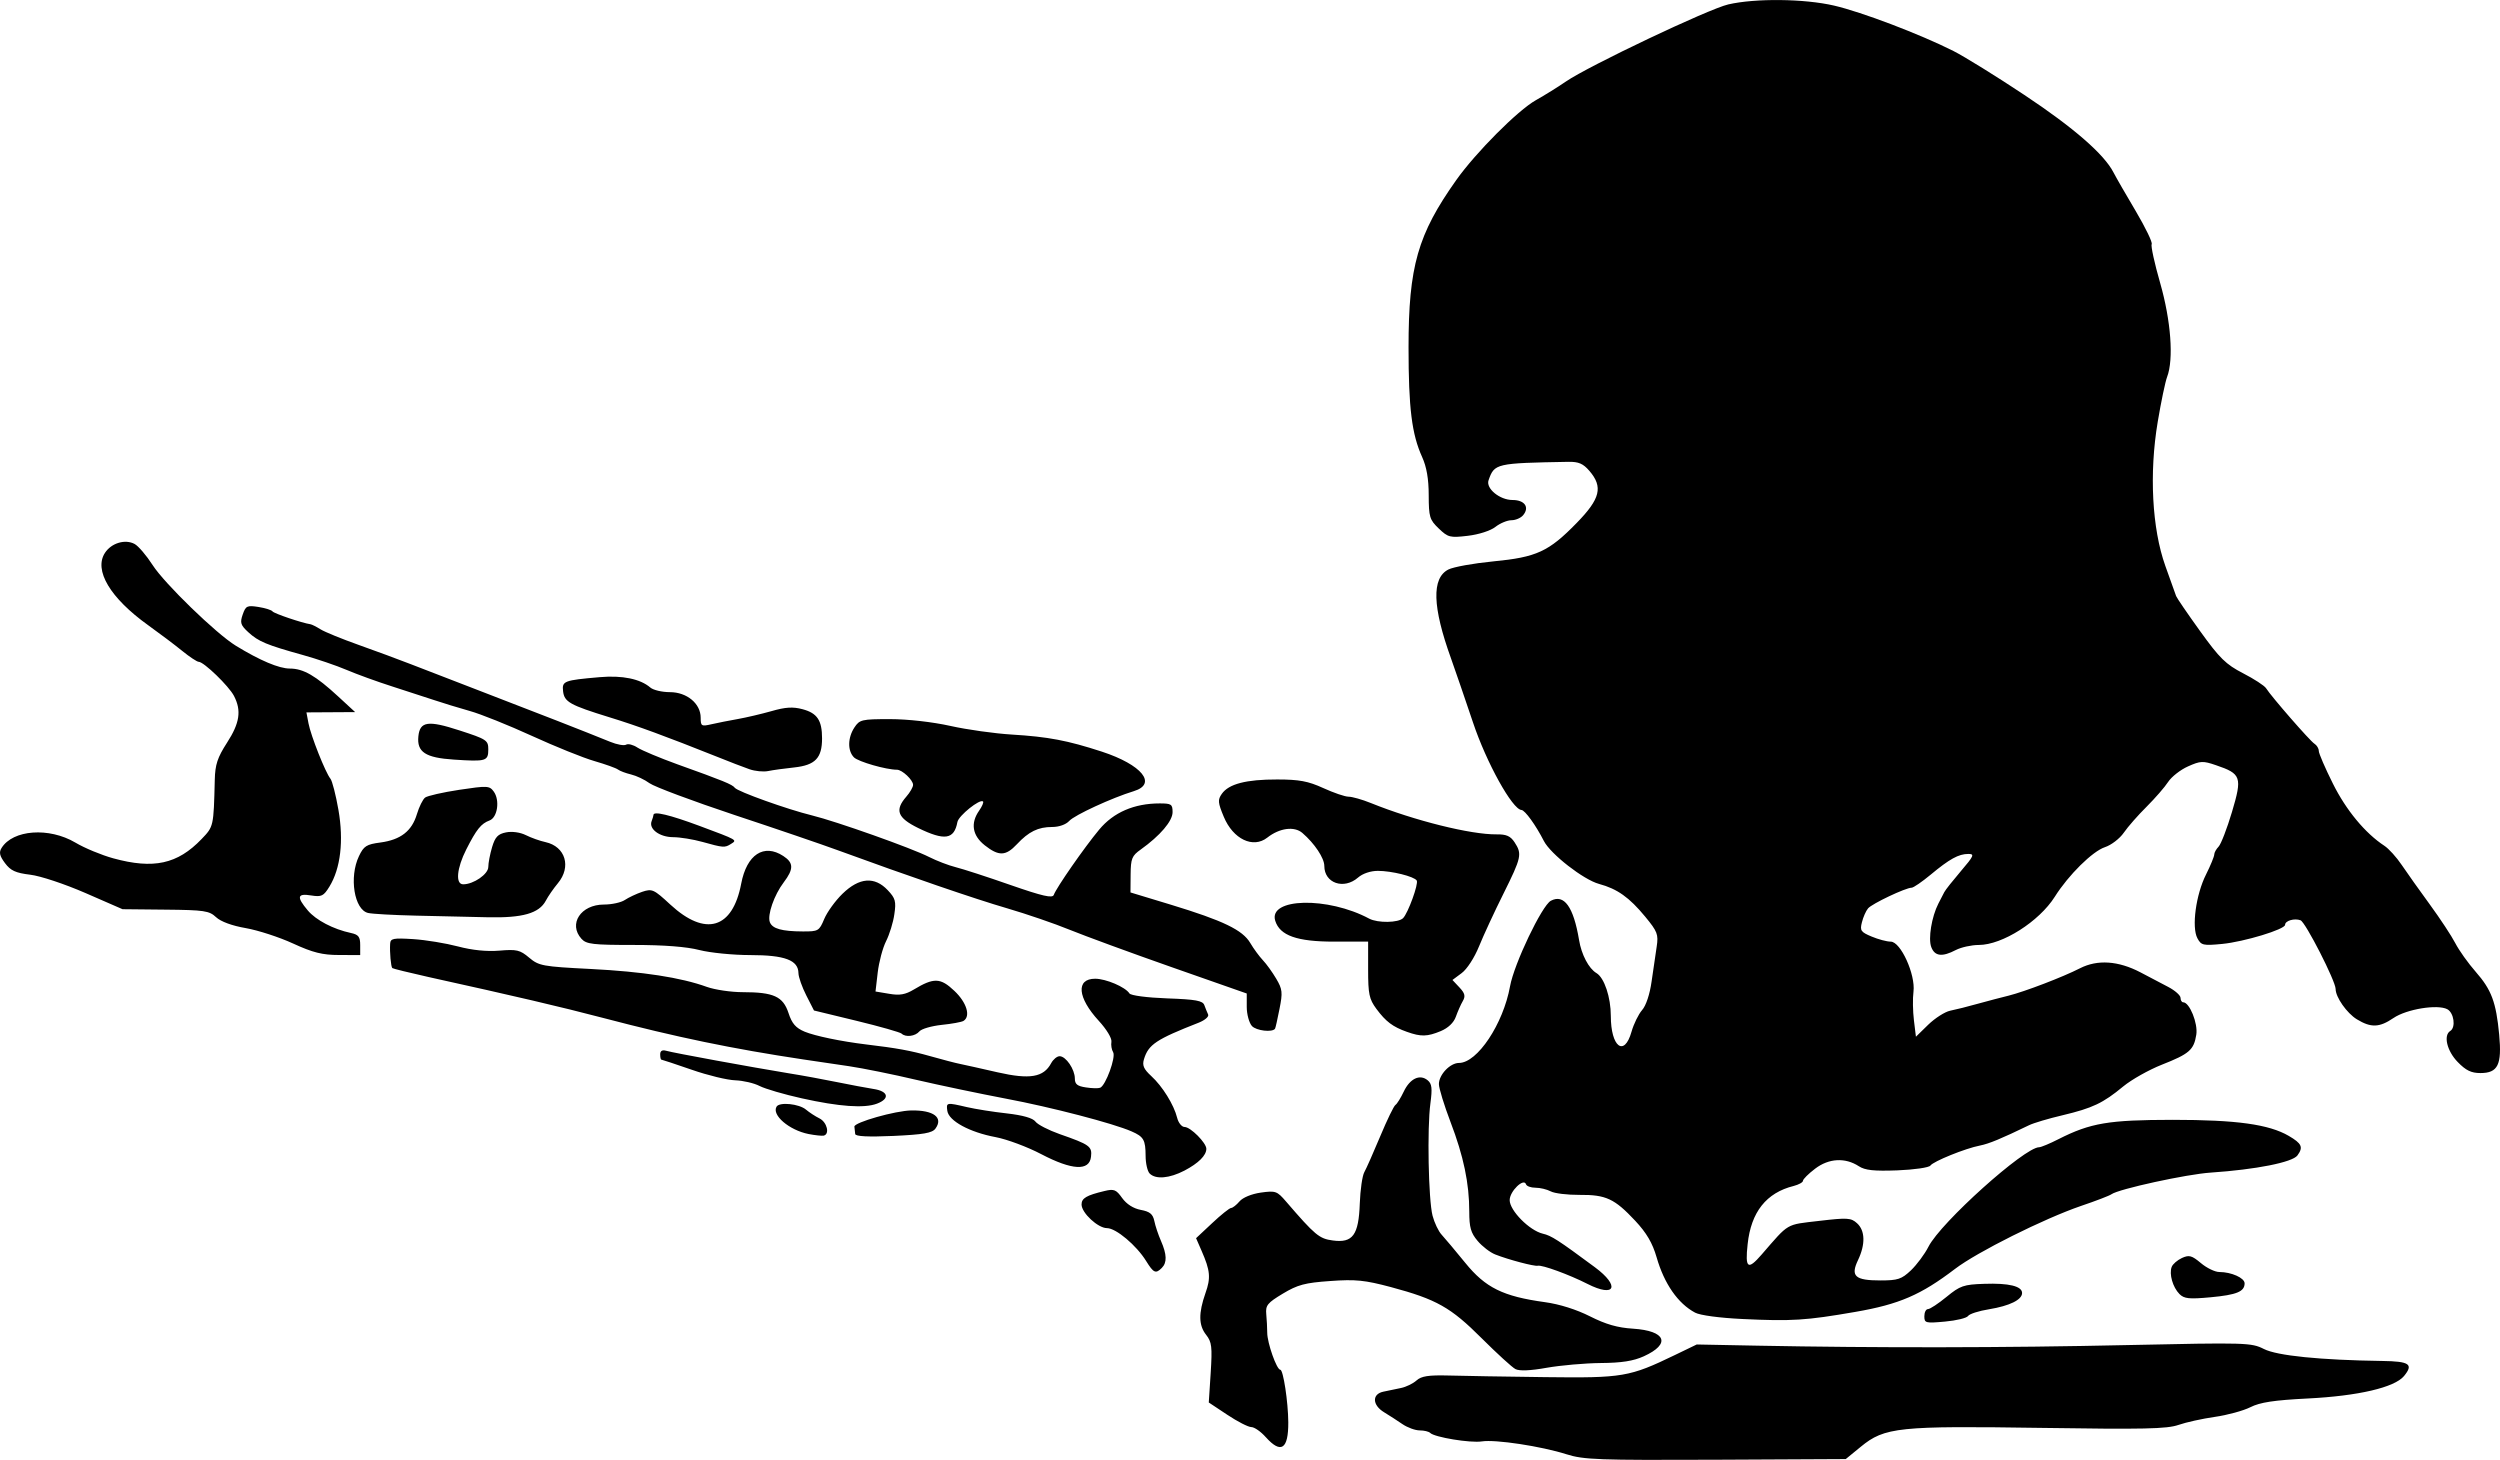 <?xml version="1.0" encoding="UTF-8" standalone="no"?>
<!-- Created with Inkscape (http://www.inkscape.org/) -->
<svg
    xmlns:inkscape="http://www.inkscape.org/namespaces/inkscape"
    xmlns:rdf="http://www.w3.org/1999/02/22-rdf-syntax-ns#"
    xmlns="http://www.w3.org/2000/svg"
    xmlns:cc="http://creativecommons.org/ns#"
    xmlns:dc="http://purl.org/dc/elements/1.1/"
    xmlns:sodipodi="http://sodipodi.sourceforge.net/DTD/sodipodi-0.dtd"
    id="svg4951"
    sodipodi:docname="_svgclean2.svg"
    viewBox="0 0 338.4 197.61"
    sodipodi:version="0.32"
    version="1.0"
    inkscape:version="0.48.3.1 r9886"
  >
  <sodipodi:namedview
      id="base"
      bordercolor="#666666"
      inkscape:pageshadow="2"
      inkscape:window-y="0"
      pagecolor="#ffffff"
      inkscape:window-height="645"
      inkscape:window-maximized="0"
      inkscape:zoom="0.82521487"
      inkscape:window-x="0"
      showgrid="false"
      borderopacity="1.0"
      inkscape:current-layer="svg4951"
      inkscape:cx="383.35897"
      inkscape:cy="-724.33886"
      inkscape:window-width="674"
      inkscape:pageopacity="0.0"
  />
  <path
      id="path4960"
      style="fill:#000000"
      inkscape:connector-curvature="0"
      d="m212.04 196.85c-3.42-1.09-9.63-2.03-11.46-1.74-1.53 0.24-6.41-0.56-6.99-1.15-0.19-0.19-0.83-0.34-1.42-0.34-0.6 0-1.64-0.38-2.32-0.84-0.68-0.47-1.8-1.19-2.49-1.61-1.61-0.97-1.67-2.46-0.12-2.79 0.63-0.13 1.71-0.35 2.4-0.5 0.69-0.14 1.63-0.6 2.1-1.02 0.65-0.59 1.62-0.74 4.33-0.67 1.92 0.06 7.8 0.15 13.08 0.22 10.53 0.13 11.41-0.02 17.56-2.99l2.96-1.43 8.22 0.16c16.05 0.31 33.54 0.29 50.05-0.08 16.15-0.35 16.79-0.33 18.5 0.53 1.78 0.91 7.63 1.5 16.01 1.62 3.71 0.05 4.27 0.44 2.96 2.04-1.28 1.55-6.21 2.7-13.03 3.04-4.59 0.23-6.46 0.52-7.77 1.18-0.96 0.48-3.12 1.07-4.81 1.31-1.68 0.24-3.9 0.73-4.93 1.09-1.54 0.54-4.71 0.61-18.53 0.4-19.35-0.29-21.23-0.1-24.46 2.55l-2.04 1.67-17.61 0.09c-15.85 0.07-17.87 0-20.19-0.74zm-40.7-2.31c-0.67-0.76-1.55-1.37-1.96-1.37-0.42 0-1.88-0.75-3.26-1.67l-2.5-1.66 0.26-4.02c0.22-3.52 0.15-4.16-0.62-5.14-1.02-1.29-1.04-2.92-0.09-5.64 0.74-2.07 0.65-3.05-0.52-5.72l-0.75-1.72 2.18-2.04c1.19-1.12 2.34-2.04 2.56-2.05 0.21 0 0.72-0.4 1.14-0.89 0.44-0.52 1.63-1.01 2.88-1.19 2-0.28 2.2-0.21 3.42 1.21 3.93 4.56 4.49 5.03 6.32 5.27 2.71 0.37 3.51-0.72 3.66-5.01 0.07-1.85 0.34-3.75 0.61-4.23s1.24-2.67 2.16-4.87 1.84-4.11 2.06-4.24c0.21-0.13 0.71-0.94 1.12-1.8 0.84-1.77 2.18-2.41 3.24-1.53 0.57 0.47 0.64 1.08 0.37 3.11-0.46 3.36-0.27 13.04 0.29 15.22 0.25 0.95 0.8 2.11 1.23 2.57 0.42 0.45 1.86 2.17 3.19 3.8 2.74 3.38 5.12 4.55 10.79 5.33 1.98 0.27 4.28 1 6.1 1.92 2.14 1.08 3.72 1.54 5.83 1.67 4.46 0.29 5.15 2.06 1.45 3.74-1.41 0.64-3.01 0.89-5.83 0.91-2.13 0.02-5.41 0.31-7.3 0.64-2.21 0.4-3.71 0.46-4.24 0.18-0.45-0.23-2.5-2.11-4.57-4.17-4.19-4.19-6.11-5.27-12.29-6.93-3.54-0.94-4.76-1.07-8.21-0.82-3.43 0.24-4.41 0.5-6.42 1.71-2.09 1.26-2.35 1.58-2.24 2.78 0.07 0.75 0.13 1.87 0.13 2.5 0 1.39 1.28 5.02 1.77 5.02 0.4 0 1.06 4.33 1.08 7.11 0.02 3.65-0.98 4.32-3.04 2.02zm64.5-16c-3.03-0.14-5.73-0.5-6.39-0.86-2.33-1.24-4.18-3.91-5.21-7.49-0.56-1.94-1.36-3.3-2.9-4.95-2.8-2.99-3.96-3.53-7.53-3.5-1.64 0.01-3.4-0.2-3.91-0.48-0.51-0.27-1.43-0.49-2.06-0.49-0.62 0-1.2-0.21-1.28-0.47-0.3-0.9-2.21 0.95-2.21 2.15 0 1.41 2.67 4.11 4.48 4.54 1.17 0.27 2.05 0.84 7.05 4.54 3.47 2.57 2.76 4.17-1 2.26-2.5-1.27-6.15-2.6-6.73-2.46-0.45 0.11-3.97-0.82-5.74-1.52-0.7-0.27-1.78-1.1-2.4-1.84-0.92-1.08-1.13-1.84-1.13-3.96 0-3.84-0.77-7.51-2.54-12.14-0.86-2.26-1.57-4.57-1.57-5.13 0-1.27 1.52-2.86 2.72-2.86 2.48 0 5.99-5.28 6.91-10.38 0.55-3.04 4.31-10.92 5.52-11.57 1.8-0.96 3.07 0.82 3.82 5.3 0.32 1.98 1.32 3.88 2.36 4.49 1.06 0.63 1.94 3.28 1.94 5.79 0 4.21 1.82 5.61 2.8 2.15 0.3-1.06 0.95-2.38 1.43-2.93 0.53-0.59 1.05-2.15 1.29-3.88 0.23-1.58 0.54-3.71 0.69-4.72 0.25-1.65 0.1-2.04-1.55-4.04-2.17-2.63-3.78-3.77-6.25-4.44-2.11-0.57-6.56-4.04-7.47-5.81-1.09-2.14-2.56-4.17-3.03-4.2-1.23-0.06-4.75-6.41-6.57-11.86-1.05-3.128-2.39-7.022-2.97-8.653-2.52-6.984-2.64-10.872-0.36-12.038 0.68-0.348 3.41-0.842 6.07-1.099 5.88-0.567 7.51-1.318 11.3-5.203 3.21-3.287 3.59-4.87 1.72-7.05-0.85-0.985-1.46-1.249-2.85-1.224-9.83 0.178-10 0.216-10.8 2.495-0.39 1.11 1.51 2.672 3.25 2.672 1.64 0 2.33 0.984 1.43 2.059-0.31 0.373-1.02 0.679-1.58 0.679s-1.54 0.406-2.17 0.902c-0.66 0.52-2.25 1.031-3.74 1.206-2.41 0.284-2.67 0.219-3.93-0.987-1.24-1.19-1.35-1.547-1.36-4.515 0-2.189-0.29-3.844-0.89-5.159-1.4-3.093-1.84-6.603-1.84-14.841 0-10.952 1.24-15.293 6.46-22.652 2.66-3.744 8.32-9.426 10.76-10.802 1.2-0.674 3.03-1.814 4.08-2.535 3.05-2.098 19.31-9.823 21.98-10.438 3.68-0.849 10.27-0.776 14.32 0.159 3.73 0.863 11.66 3.878 16.15 6.144 1.49 0.752 5.81 3.425 9.59 5.941 6.69 4.439 10.83 8.044 12.09 10.514 0.34 0.662 1.7 3.023 3.02 5.247 1.31 2.224 2.28 4.224 2.14 4.445-0.13 0.221 0.38 2.589 1.15 5.262 1.46 5.097 1.85 10.321 0.94 12.708-0.25 0.656-0.82 3.39-1.27 6.076-1.17 6.97-0.77 14.453 1.02 19.485 0.72 2.008 1.38 3.856 1.47 4.107s1.55 2.389 3.25 4.75c2.65 3.68 3.48 4.495 5.81 5.697 1.5 0.771 2.89 1.681 3.11 2.022 0.71 1.132 5.95 7.146 6.55 7.516 0.32 0.2 0.59 0.64 0.59 0.98 0 0.33 0.86 2.32 1.91 4.42 1.79 3.6 4.37 6.71 6.96 8.41 0.59 0.38 1.66 1.56 2.37 2.62 0.71 1.05 2.42 3.46 3.81 5.36 1.38 1.89 2.93 4.24 3.43 5.21s1.74 2.71 2.75 3.86c2.15 2.45 2.77 4.11 3.19 8.53 0.38 4.07-0.17 5.19-2.54 5.19-1.24 0-1.97-0.35-3.08-1.5-1.45-1.49-1.96-3.61-1-4.2 0.77-0.48 0.5-2.45-0.4-2.94-1.32-0.7-5.51-0.02-7.29 1.19-1.91 1.3-3.04 1.34-4.96 0.17-1.35-0.83-2.87-2.99-2.87-4.1 0-1.06-4.07-9.04-4.75-9.3-0.82-0.31-2.09 0.06-2.09 0.61 0 0.62-5.54 2.3-8.51 2.59-2.59 0.25-2.85 0.19-3.36-0.77-0.8-1.49-0.2-5.92 1.17-8.63 0.61-1.22 1.11-2.44 1.11-2.7s0.27-0.74 0.59-1.07 1.14-2.44 1.81-4.69c1.41-4.73 1.26-5.17-2.16-6.33-1.77-0.61-2.11-0.59-3.79 0.16-1.02 0.45-2.23 1.4-2.69 2.1-0.45 0.7-1.77 2.21-2.91 3.35-1.15 1.14-2.54 2.72-3.09 3.52s-1.7 1.68-2.55 1.96c-1.68 0.55-4.94 3.77-6.79 6.71-2.12 3.36-7.12 6.53-10.29 6.53-0.98 0-2.38 0.31-3.1 0.68-1.85 0.97-2.86 0.86-3.33-0.39-0.44-1.14 0.05-4.12 0.96-5.89 0.29-0.56 0.65-1.25 0.8-1.55 0.14-0.29 1.16-1.57 2.25-2.85 1.77-2.07 1.87-2.32 1-2.32-1.31 0-2.54 0.68-5.1 2.81-1.16 0.96-2.32 1.76-2.57 1.76-0.81 0-5.38 2.17-5.9 2.8-0.29 0.34-0.66 1.19-0.83 1.88-0.29 1.12-0.15 1.32 1.31 1.93 0.9 0.38 2.06 0.69 2.59 0.69 1.35 0 3.37 4.46 3.08 6.77-0.12 0.92-0.09 2.66 0.06 3.88l0.27 2.22 1.67-1.63c0.92-0.89 2.25-1.74 2.96-1.89 0.72-0.14 2.43-0.57 3.81-0.96 1.38-0.38 3.23-0.87 4.11-1.08 2.16-0.54 7.35-2.52 9.67-3.71 2.36-1.2 5.17-1.01 8.16 0.55 1.15 0.6 2.84 1.49 3.77 1.98 0.92 0.48 1.67 1.15 1.67 1.48s0.16 0.6 0.36 0.6c0.86 0 2.02 2.87 1.77 4.39-0.33 2.06-0.94 2.59-4.67 4.06-1.74 0.69-4.09 2.01-5.22 2.94-2.73 2.26-4.14 2.93-8.21 3.9-1.88 0.44-3.94 1.05-4.56 1.36-3.74 1.81-5.4 2.5-6.62 2.74-1.98 0.38-6.33 2.15-6.71 2.71-0.18 0.27-2.19 0.56-4.46 0.65-3.19 0.12-4.39-0.01-5.23-0.56-1.84-1.2-4.06-1.08-5.91 0.33-0.91 0.69-1.65 1.43-1.65 1.64s-0.56 0.52-1.25 0.7c-3.71 0.92-5.78 3.53-6.24 7.88-0.36 3.29 0.02 3.57 1.9 1.4 3.77-4.34 3.2-4.01 7.78-4.55 3.84-0.45 4.32-0.42 5.13 0.32 1.1 0.99 1.15 2.85 0.13 4.99-1.04 2.18-0.41 2.75 3.04 2.75 2.36 0 2.86-0.17 4.13-1.37 0.79-0.76 1.86-2.19 2.37-3.2 1.67-3.28 13-13.46 14.98-13.46 0.25 0 1.44-0.49 2.63-1.1 4.33-2.19 6.76-2.6 15.46-2.61 8.63 0 13.01 0.61 15.69 2.17 1.78 1.04 2 1.53 1.18 2.65-0.68 0.93-5.63 1.91-11.71 2.32-3.27 0.21-12.5 2.23-13.46 2.93-0.25 0.19-2.1 0.9-4.11 1.58-5.02 1.72-14.09 6.25-17.07 8.53-4.62 3.52-7.55 4.79-13.5 5.82-6.69 1.16-8.59 1.28-15.29 0.96zm24.64-0.37c0-0.54 0.22-0.97 0.49-0.97 0.28 0 1.41-0.75 2.52-1.66 1.83-1.5 2.31-1.67 5.09-1.76 3.34-0.12 5.13 0.32 5.13 1.24s-1.68 1.74-4.46 2.2c-1.4 0.22-2.68 0.64-2.85 0.91-0.18 0.28-1.58 0.62-3.12 0.76-2.64 0.24-2.8 0.2-2.8-0.72zm34.53-3.01c-0.9-0.91-1.42-2.71-1.05-3.67 0.14-0.38 0.77-0.92 1.39-1.21 0.97-0.44 1.33-0.34 2.56 0.69 0.78 0.66 1.91 1.21 2.5 1.21 1.62 0 3.42 0.8 3.42 1.53 0 1.12-1.06 1.56-4.6 1.89-2.91 0.27-3.58 0.2-4.22-0.44zm-139.87-4.47c-1.31-2.12-4.08-4.45-5.3-4.45s-3.44-2.06-3.44-3.2c0-0.85 0.66-1.24 3.09-1.82 1.31-0.32 1.59-0.2 2.41 0.95 0.59 0.82 1.51 1.41 2.51 1.6 1.23 0.23 1.64 0.56 1.84 1.5 0.13 0.66 0.54 1.88 0.9 2.7 0.8 1.83 0.84 2.93 0.11 3.66-0.82 0.82-1.11 0.69-2.12-0.94zm0.48-11.84c-0.3-0.3-0.55-1.38-0.55-2.39-0.01-2.16-0.26-2.6-1.89-3.31-2.48-1.09-10.87-3.28-17.04-4.44-3.52-0.67-8.96-1.81-12.1-2.54-3.13-0.74-7.24-1.57-9.12-1.85-1.89-0.28-4.66-0.69-6.16-0.91-9.59-1.44-17.188-3.01-27.154-5.63-5.718-1.5-11.914-2.95-23.646-5.54-2.59-0.58-4.778-1.12-4.861-1.2-0.187-0.2-0.36-2.14-0.291-3.28 0.044-0.74 0.389-0.81 3.13-0.64 1.694 0.11 4.415 0.56 6.046 0.99 1.928 0.51 3.89 0.71 5.605 0.57 2.346-0.2 2.794-0.1 4.037 0.95 1.317 1.11 1.803 1.2 8.313 1.53 7.07 0.36 12.208 1.15 15.751 2.43 1.1 0.39 3.28 0.71 4.84 0.71 4.19 0 5.46 0.58 6.2 2.82 0.47 1.44 0.98 2.02 2.19 2.53 1.4 0.58 4.91 1.31 8.28 1.72 4.19 0.5 6.05 0.84 8.67 1.58 1.63 0.46 3.48 0.95 4.11 1.07 0.62 0.13 2.9 0.63 5.06 1.13 4.35 0.99 6.22 0.68 7.24-1.23 0.28-0.52 0.79-0.95 1.15-0.95 0.85 0 2.06 1.78 2.06 3.02 0 0.76 0.33 1.03 1.48 1.2 0.82 0.13 1.69 0.15 1.94 0.05 0.75-0.28 2.17-4.17 1.76-4.82-0.2-0.32-0.31-0.96-0.23-1.41 0.08-0.47-0.67-1.7-1.71-2.83-2.89-3.14-3.12-5.7-0.49-5.7 1.45 0 4.09 1.12 4.64 1.99 0.18 0.28 2.36 0.57 5.09 0.67 3.91 0.14 4.83 0.31 5.05 0.92 0.15 0.41 0.38 0.98 0.51 1.26 0.14 0.28-0.43 0.77-1.25 1.1-5.79 2.27-6.82 2.96-7.43 4.94-0.26 0.85-0.05 1.34 0.98 2.29 1.52 1.39 3.07 3.89 3.51 5.66 0.17 0.69 0.63 1.24 1.01 1.24 0.8 0 2.94 2.15 2.94 2.95 0 0.9-1.06 1.95-2.96 2.95-2.04 1.06-3.89 1.22-4.71 0.4zm-14.67-2.62c-1.86-0.98-4.65-2.02-6.19-2.31-3.52-0.66-6.33-2.19-6.53-3.55-0.16-1.15-0.13-1.16 2.66-0.51 1.13 0.26 3.55 0.65 5.39 0.85 2.18 0.25 3.52 0.63 3.88 1.11 0.29 0.4 1.77 1.16 3.27 1.69 4.07 1.42 4.42 1.67 4.25 3.07-0.22 1.96-2.56 1.83-6.73-0.35zm-31.51-2.73c-2.63-0.53-5.02-2.58-4.32-3.71 0.4-0.65 3.05-0.38 3.98 0.41 0.44 0.37 1.26 0.91 1.83 1.19 1.02 0.51 1.42 2.14 0.56 2.33-0.25 0.05-1.17-0.05-2.05-0.22zm6.32 0c-0.04-0.27-0.09-0.72-0.11-1-0.05-0.57 5.56-2.16 7.71-2.19 3.02-0.05 4.36 0.96 3.26 2.46-0.44 0.6-1.62 0.8-5.67 0.99-3.47 0.15-5.14 0.07-5.19-0.26zm-7.23-4.83c-2.39-0.53-4.95-1.28-5.71-1.67-0.75-0.39-2.23-0.73-3.29-0.77-1.07-0.03-3.72-0.67-5.895-1.43-2.179-0.75-4.031-1.37-4.117-1.37-0.085 0-0.155-0.32-0.155-0.72 0-0.46 0.278-0.63 0.799-0.48 0.944 0.28 11.658 2.24 16.538 3.04 1.89 0.3 4.86 0.85 6.62 1.21s3.96 0.77 4.9 0.92c2.03 0.3 2.28 1.31 0.49 1.99-1.71 0.65-5.11 0.41-10.18-0.72zm13.51-8.76c-0.18-0.18-2.92-0.96-6.09-1.73l-5.77-1.4-1.04-2.04c-0.57-1.12-1.05-2.47-1.06-3.01-0.02-1.76-1.84-2.45-6.51-2.45-2.34 0-5.44-0.31-6.89-0.68-1.717-0.45-4.795-0.69-8.919-0.69-5.519 0-6.388-0.1-7.051-0.83-1.817-2.01-0.092-4.64 3.04-4.64 1.064 0 2.339-0.28 2.834-0.62 0.495-0.33 1.546-0.83 2.334-1.1 1.353-0.45 1.568-0.36 3.826 1.73 4.746 4.38 8.426 3.29 9.586-2.84 0.75-3.95 3.07-5.46 5.7-3.74 1.41 0.92 1.42 1.76 0.06 3.56-1.3 1.71-2.25 4.44-1.88 5.4 0.34 0.88 1.62 1.24 4.46 1.25 2.09 0.01 2.22-0.06 2.9-1.69 0.39-0.93 1.5-2.47 2.48-3.42 2.27-2.2 4.34-2.36 6.12-0.47 1.03 1.09 1.15 1.51 0.89 3.25-0.15 1.1-0.66 2.74-1.12 3.65s-0.96 2.81-1.13 4.23l-0.3 2.58 1.85 0.31c1.43 0.25 2.19 0.11 3.34-0.58 2.71-1.63 3.6-1.6 5.48 0.18 1.68 1.58 2.24 3.45 1.24 4.07-0.26 0.16-1.59 0.4-2.96 0.54-1.38 0.15-2.73 0.54-3.01 0.88-0.56 0.67-1.87 0.83-2.41 0.3zm68.4-0.24c-1.92-0.68-2.85-1.38-4.14-3.12-0.97-1.32-1.11-2-1.11-5.3v-3.79h-4.62c-5.01 0-7.32-0.82-7.95-2.81-0.99-3.12 7.11-3.31 12.72-0.3 1.16 0.61 3.94 0.57 4.58-0.07 0.67-0.67 2.12-4.66 1.85-5.09-0.34-0.55-3.39-1.31-5.26-1.31-0.99 0-2.06 0.36-2.69 0.91-1.92 1.67-4.56 0.76-4.56-1.57 0-1.07-1.32-3.05-2.97-4.47-1.09-0.94-3.08-0.68-4.75 0.63-1.92 1.51-4.63 0.21-5.89-2.82-0.8-1.92-0.83-2.3-0.27-3.1 0.94-1.35 3.31-1.96 7.5-1.95 2.98 0 4.19 0.23 6.23 1.16 1.4 0.64 2.94 1.17 3.43 1.17 0.48 0 1.84 0.38 3.02 0.86 5.89 2.38 13.54 4.28 17.01 4.24 1.32-0.02 1.88 0.22 2.44 1.07 1.04 1.59 0.94 2.04-1.5 6.95-1.22 2.44-2.71 5.66-3.31 7.14-0.62 1.53-1.63 3.09-2.35 3.62l-1.25 0.93 0.94 1c0.75 0.8 0.85 1.19 0.46 1.86-0.27 0.46-0.69 1.42-0.94 2.12-0.29 0.81-1.04 1.52-2.04 1.94-1.83 0.76-2.68 0.78-4.58 0.1zm-20.98-0.79c-0.38-0.42-0.7-1.59-0.7-2.58v-1.82l-10.15-3.56c-5.59-1.96-11.81-4.25-13.83-5.07-2.02-0.83-5.82-2.13-8.45-2.9-4.34-1.26-13.33-4.35-23.01-7.89-2.01-0.74-8.27-2.88-13.92-4.75-5.645-1.88-10.809-3.81-11.474-4.29-0.665-0.49-1.794-1.02-2.51-1.19-0.715-0.17-1.506-0.47-1.757-0.66-0.251-0.2-1.688-0.71-3.194-1.15-1.506-0.43-5.315-1.97-8.465-3.41s-6.948-2.97-8.442-3.38c-1.493-0.42-3.638-1.08-4.768-1.457-1.129-0.38-3.696-1.215-5.704-1.856s-4.78-1.647-6.16-2.235c-1.38-0.589-4.05-1.498-5.932-2.021-4.907-1.363-6.01-1.823-7.375-3.076-1.053-0.967-1.155-1.287-0.766-2.403 0.41-1.176 0.595-1.265 2.128-1.024 0.923 0.146 1.781 0.416 1.906 0.601 0.191 0.282 4.003 1.572 5.138 1.739 0.191 0.028 0.807 0.338 1.369 0.69 0.562 0.351 2.87 1.295 5.129 2.097s5.442 1.979 7.073 2.614c1.631 0.636 5.635 2.183 8.898 3.437 8.589 3.304 14.486 5.604 18.099 7.074 0.919 0.38 1.889 0.55 2.154 0.39 0.266-0.17 0.965 0.01 1.553 0.4 0.588 0.38 3.006 1.39 5.374 2.25 6.226 2.23 7.466 2.74 7.786 3.18 0.37 0.51 7.16 2.94 10.44 3.74 3.27 0.8 13.54 4.44 15.88 5.64 1.01 0.51 2.62 1.13 3.58 1.37 0.97 0.24 4.3 1.32 7.41 2.41 4.4 1.53 5.7 1.82 5.87 1.34 0.34-0.96 4.14-6.43 6.15-8.84 1.94-2.33 4.73-3.54 8.19-3.54 1.57 0 1.74 0.11 1.74 1.18 0 1.21-1.68 3.18-4.31 5.06-1.2 0.85-1.35 1.23-1.37 3.38l-0.02 2.43 5.47 1.66c7.09 2.16 9.71 3.42 10.75 5.19 0.45 0.77 1.22 1.81 1.7 2.32 0.48 0.5 1.29 1.63 1.81 2.51 0.84 1.42 0.89 1.86 0.44 4.1-0.27 1.38-0.54 2.58-0.6 2.66-0.35 0.54-2.55 0.28-3.13-0.36zm-129.8-11.17c-1.866-0.86-4.741-1.79-6.389-2.08-1.858-0.32-3.386-0.88-4.024-1.48-0.927-0.87-1.601-0.97-6.845-1.02l-5.816-0.06-5.019-2.19c-2.809-1.22-6.104-2.32-7.482-2.48-1.976-0.24-2.649-0.55-3.41-1.57-0.73-0.98-0.836-1.45-0.462-2.05 1.537-2.48 6.428-2.83 9.984-0.73 1.255 0.75 3.562 1.7 5.126 2.13 5.462 1.5 8.7 0.79 11.957-2.6 1.642-1.71 1.636-1.68 1.792-8.04 0.05-2.05 0.364-3 1.659-5.01 1.724-2.67 1.971-4.34 0.942-6.327-0.694-1.342-4.084-4.62-4.779-4.62-0.226 0-1.234-0.667-2.238-1.483s-3.075-2.378-4.602-3.471c-5.145-3.685-7.386-7.444-5.843-9.799 0.869-1.327 2.728-1.883 4.005-1.2 0.51 0.273 1.611 1.561 2.447 2.863 1.604 2.498 8.607 9.288 11.246 10.905 3.277 2.008 5.855 3.098 7.33 3.099 1.829 0.002 3.487 0.961 6.55 3.789l2.282 2.104-3.297 0.02-3.297 0.02 0.279 1.48c0.313 1.67 2.296 6.67 2.972 7.5 0.242 0.3 0.729 2.19 1.08 4.21 0.732 4.19 0.294 7.93-1.217 10.39-0.794 1.29-1.063 1.42-2.47 1.2-1.889-0.31-2.006 0.19-0.467 2.02 1.107 1.32 3.456 2.55 5.846 3.06 1.028 0.22 1.255 0.52 1.255 1.63v1.36l-2.852-0.01c-2.266 0-3.548-0.32-6.244-1.56zm16.625-3.77c-3.011-0.07-5.917-0.23-6.456-0.36-1.883-0.43-2.595-4.85-1.241-7.69 0.653-1.37 1.012-1.6 2.916-1.85 2.735-0.37 4.241-1.54 4.93-3.84 0.297-0.99 0.796-2 1.108-2.24 0.313-0.24 2.392-0.71 4.621-1.05 3.804-0.57 4.09-0.56 4.666 0.23 0.859 1.17 0.519 3.52-0.569 3.92-1.14 0.42-1.765 1.2-3.141 3.91-1.3 2.56-1.494 4.73-0.423 4.73 1.41 0 3.4-1.38 3.4-2.35 0-0.53 0.232-1.74 0.515-2.69 0.413-1.37 0.788-1.77 1.89-1.99 0.812-0.16 1.906-0.01 2.674 0.37 0.715 0.36 1.918 0.79 2.673 0.95 2.693 0.6 3.518 3.34 1.67 5.56-0.59 0.71-1.325 1.77-1.633 2.36-0.909 1.72-3.152 2.36-7.888 2.25-2.33-0.05-6.7-0.15-9.712-0.22zm77-9.53c-1.67-1.32-1.94-2.98-0.75-4.68 0.4-0.57 0.64-1.13 0.53-1.24-0.41-0.41-3.31 1.92-3.47 2.78-0.44 2.37-1.72 2.56-5.31 0.81-2.81-1.38-3.2-2.41-1.61-4.24 0.51-0.58 0.92-1.3 0.92-1.6 0-0.66-1.48-2.05-2.18-2.05-1.47 0-5.22-1.08-5.82-1.67-0.88-0.89-0.86-2.65 0.06-4.05 0.7-1.06 0.99-1.13 4.8-1.13 2.4 0 5.75 0.38 8.19 0.92 2.27 0.51 6.01 1.03 8.32 1.17 4.92 0.3 7.51 0.79 12.18 2.31 5.43 1.78 7.54 4.37 4.33 5.35-2.95 0.9-8.03 3.24-8.74 4.03-0.45 0.49-1.38 0.82-2.31 0.82-1.9 0-3.17 0.62-4.78 2.34-1.51 1.61-2.44 1.64-4.36 0.13zm-38.21-0.45c-1.258-0.35-3.04-0.64-3.963-0.64-1.835-0.01-3.314-1.11-2.911-2.16 0.14-0.36 0.254-0.75 0.254-0.85 0-0.54 2.179-0.02 6.22 1.48 5.23 1.95 5.14 1.9 4.26 2.45-0.83 0.53-1.03 0.51-3.86-0.28zm6.39-9.83c-0.76-0.26-2.81-1.05-4.57-1.76-6.693-2.67-10.623-4.12-14.372-5.27-5.384-1.66-6.135-2.084-6.303-3.523-0.162-1.394 0.094-1.493 4.968-1.917 3.052-0.265 5.482 0.235 6.847 1.41 0.396 0.341 1.586 0.62 2.645 0.62 2.299 0 4.165 1.55 4.165 3.46 0 1.14 0.09 1.2 1.48 0.88 0.82-0.19 2.41-0.5 3.54-0.7s3.18-0.68 4.56-1.07c1.9-0.55 2.91-0.61 4.21-0.26 1.99 0.53 2.64 1.51 2.64 3.95 0 2.66-0.92 3.62-3.75 3.93-1.33 0.14-2.93 0.36-3.55 0.49-0.63 0.13-1.76 0.02-2.51-0.24zm-40.028-1.31c-3.85-0.25-5.022-1.02-4.806-3.15 0.206-2.03 1.307-2.19 5.568-0.8 3.675 1.19 3.897 1.34 3.897 2.56 0 1.6-0.293 1.68-4.659 1.39z"
  />
</svg
>
